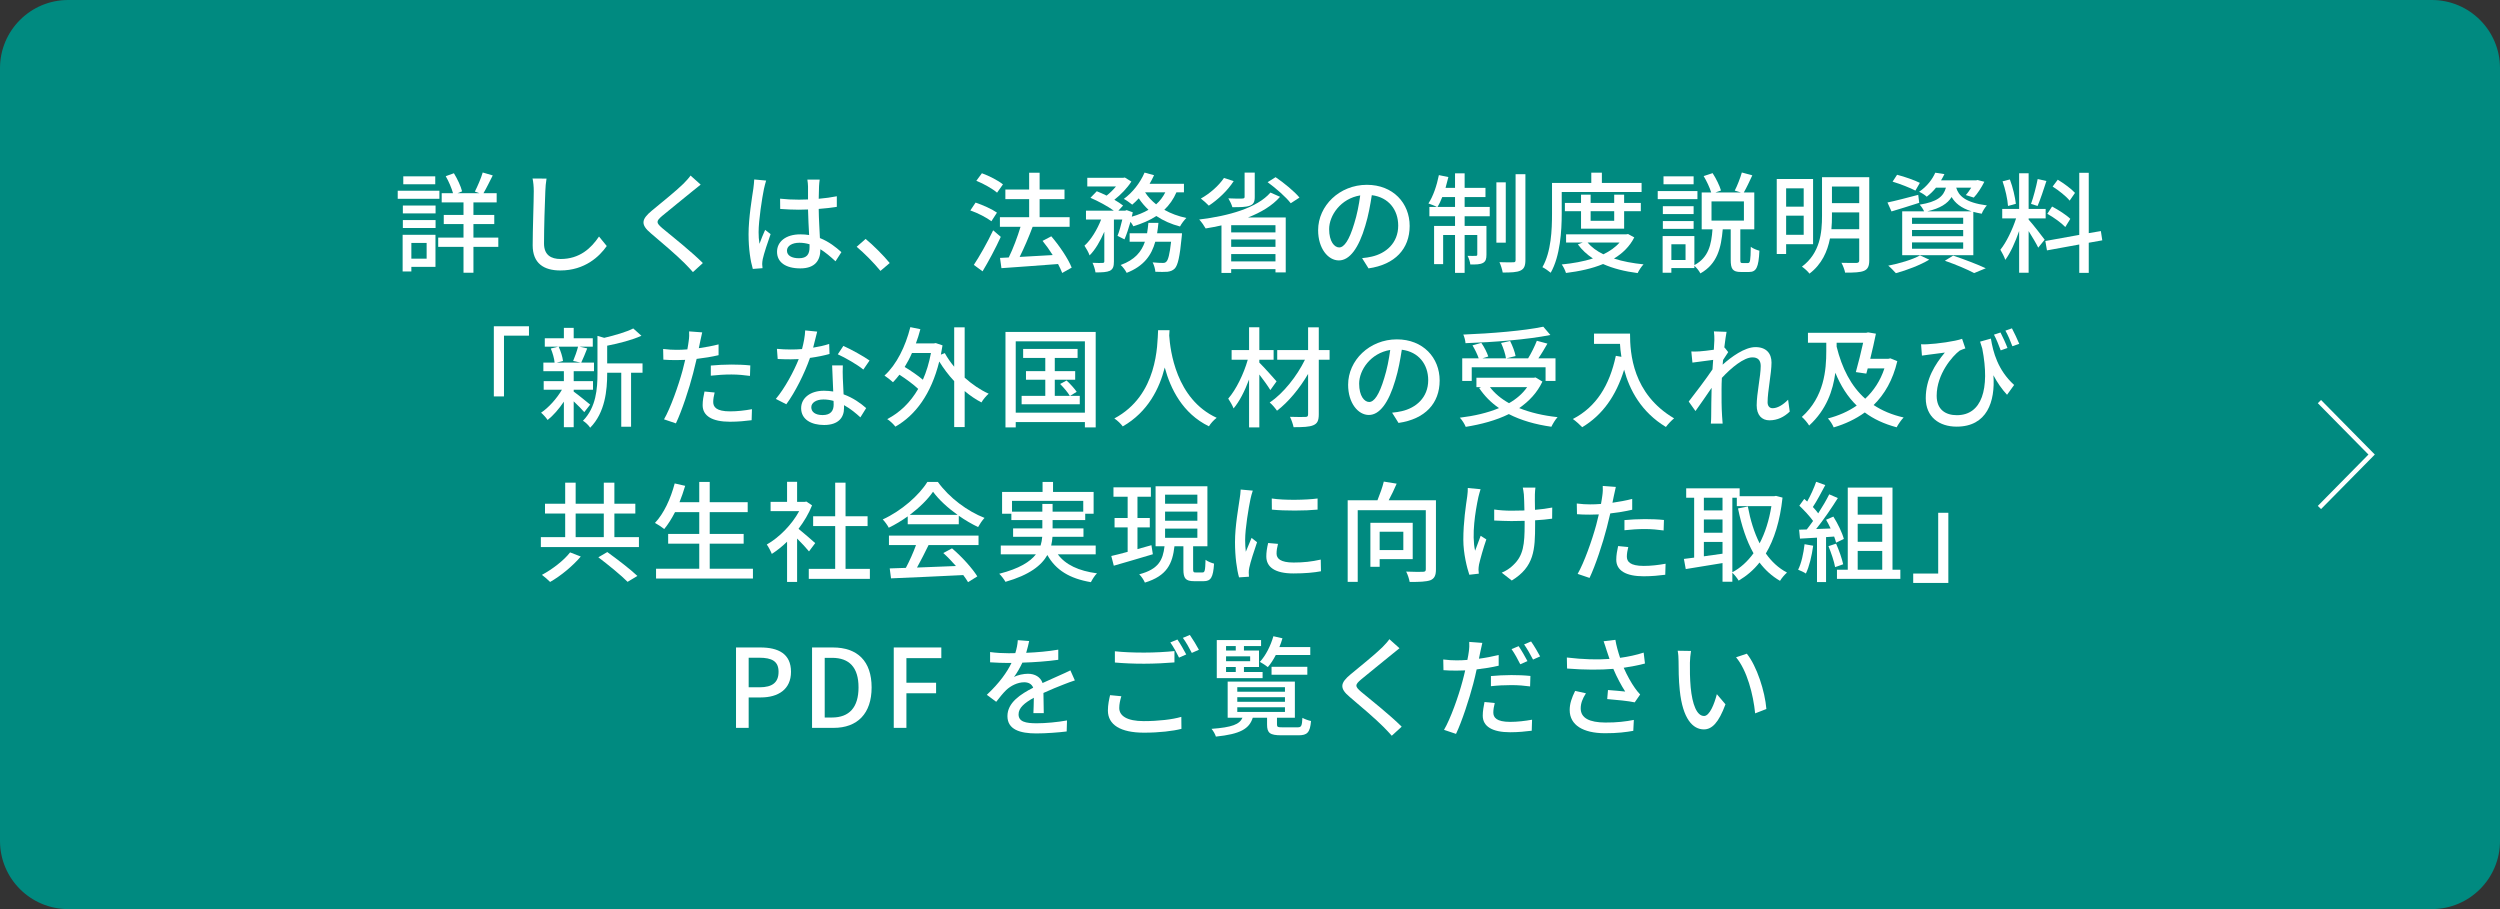 <?xml version="1.0" encoding="utf-8"?>
<!-- Generator: Adobe Illustrator 28.3.0, SVG Export Plug-In . SVG Version: 6.00 Build 0)  -->
<svg version="1.1" id="レイヤー_1" xmlns="http://www.w3.org/2000/svg" xmlns:xlink="http://www.w3.org/1999/xlink" x="0px"
	 y="0px" viewBox="0 0 550 200" style="enable-background:new 0 0 550 200;" xml:space="preserve">
<rect x="0" y="0" width="550" height="200" fill="#333333" stroke="none"/>
<style type="text/css">
	.st0{fill:#008A80;}
	.st1{fill:#FFFFFF;}
	.st2{fill:none;stroke:#FFFFFF;stroke-miterlimit:10;}
</style>
<path class="st0" d="M535,200H15c-8.284,0-15-6.716-15-15V15C0,6.716,6.716,0,15,0h520c8.284,0,15,6.716,15,15v170
	C550,193.284,543.284,200,535,200z"/>
<g>
	<path class="st1" d="M96.668,43.731h-9.169v-1.776h9.169V43.731z M95.803,58.709h-5.304v1.008h-1.92v-8.064h7.225V58.709z
		 M88.627,45.22h7.2v1.729h-7.2V45.22z M88.627,48.412h7.2v1.752h-7.2V48.412z M95.756,40.539h-7.033v-1.752h7.033V40.539z
		 M90.499,53.452v3.457h3.36v-3.457H90.499z M109.629,54.316h-5.472v5.688h-2.185v-5.688h-5.568v-2.04h5.568V49.3h-4.344v-2.016
		h4.344v-2.761h-4.8v-2.016h2.496c-0.312-1.104-0.936-2.593-1.608-3.745l1.8-0.647c0.768,1.248,1.536,2.88,1.8,3.984l-1.008,0.408
		h4.824l-1.008-0.36c0.576-1.128,1.368-2.929,1.728-4.2l2.208,0.647c-0.696,1.368-1.416,2.856-2.04,3.913h2.904v2.016h-5.112v2.761
		h4.584V49.3h-4.584v2.977h5.472V54.316z"/>
	<path class="st1" d="M119.972,42.052c-0.12,2.664-0.288,8.208-0.288,11.521c0,2.544,1.56,3.408,3.648,3.408
		c4.201,0,6.721-2.376,8.449-4.944l1.705,2.088c-1.584,2.28-4.825,5.377-10.201,5.377c-3.648,0-6.097-1.561-6.097-5.545
		c0-3.408,0.24-9.601,0.24-11.904c0-1.009-0.096-1.992-0.264-2.784l3.072,0.023C120.092,40.18,119.996,41.188,119.972,42.052z"/>
	<path class="st1" d="M152.3,42.1c-1.608,1.344-4.92,3.96-6.625,5.4c-1.368,1.176-1.368,1.488,0.048,2.712
		c2.04,1.681,6.409,5.161,8.905,7.657l-2.184,1.992c-0.576-0.648-1.2-1.32-1.824-1.944c-1.608-1.633-5.185-4.705-7.417-6.577
		c-2.328-1.943-2.088-3.096,0.192-4.992c1.848-1.536,5.329-4.32,6.96-5.929c0.552-0.576,1.248-1.296,1.561-1.8l2.232,1.992
		C153.548,41.067,152.78,41.716,152.3,42.1z"/>
	<path class="st1" d="M168.068,41.571c-0.408,1.944-1.176,6.937-1.176,9.505c0,0.864,0.048,1.68,0.192,2.568
		c0.336-0.984,0.864-2.185,1.248-3.072l1.2,0.936c-0.648,1.824-1.464,4.272-1.728,5.497c-0.072,0.336-0.12,0.815-0.12,1.104
		c0.024,0.24,0.048,0.601,0.072,0.889l-2.136,0.168c-0.504-1.704-0.936-4.368-0.936-7.633c0-3.553,0.768-8.137,1.056-10.057
		c0.072-0.601,0.168-1.368,0.192-1.992l2.616,0.24C168.404,40.155,168.163,41.14,168.068,41.571z M180.189,40.995
		c-0.024,0.601-0.048,1.633-0.072,2.736c1.416-0.12,2.76-0.312,3.984-0.552v2.328c-1.248,0.192-2.592,0.36-3.984,0.456
		c0.024,2.4,0.192,4.561,0.264,6.408c1.992,0.792,3.528,2.017,4.729,3.097l-1.296,2.016c-1.128-1.056-2.232-1.968-3.336-2.664
		c0,0.048,0,0.072,0,0.12c0,2.208-1.056,4.104-4.392,4.104c-3.24,0-5.137-1.344-5.137-3.648c0-2.208,1.896-3.84,5.113-3.84
		c0.672,0,1.32,0.048,1.944,0.144c-0.096-1.68-0.192-3.744-0.24-5.616c-0.672,0.023-1.344,0.048-2.016,0.048
		c-1.392,0-2.712-0.072-4.104-0.168l-0.024-2.256c1.368,0.144,2.712,0.216,4.152,0.216c0.672,0,1.32-0.024,1.992-0.048v-2.833
		c0-0.407-0.072-1.08-0.144-1.536h2.712C180.26,39.987,180.213,40.516,180.189,40.995z M175.772,56.812
		c1.776,0,2.328-0.912,2.328-2.424c0-0.192,0-0.408,0-0.648c-0.72-0.216-1.464-0.336-2.232-0.336c-1.608,0-2.736,0.696-2.736,1.729
		C173.132,56.261,174.236,56.812,175.772,56.812z"/>
	<path class="st1" d="M188.467,54.293l1.968-1.729c1.704,1.392,3.937,3.648,5.305,5.305l-2.041,1.728
		C192.187,57.749,190.147,55.709,188.467,54.293z"/>
	<path class="st1" d="M218.107,48.676c-0.984-0.768-3-1.824-4.632-2.376l1.152-1.729c1.608,0.528,3.648,1.465,4.704,2.209
		L218.107,48.676z M220.172,52.108c-1.152,2.521-2.665,5.353-4.008,7.585l-1.92-1.417c1.224-1.848,2.952-4.872,4.249-7.608
		L220.172,52.108z M219.355,42.388c-0.96-0.84-2.952-1.969-4.56-2.616l1.224-1.656c1.608,0.576,3.6,1.608,4.632,2.448
		L219.355,42.388z M233.685,60.053c-0.216-0.576-0.528-1.248-0.912-1.968c-4.488,0.36-9.193,0.672-12.457,0.912l-0.312-2.257
		l1.92-0.096c0.96-1.944,1.944-4.584,2.592-6.744h-4.537v-2.112h6.433v-3.984h-5.232v-2.112h5.232v-3.696h2.304v3.696h5.473v2.112
		h-5.473v3.984h6.601V49.9h-8.137c-0.816,2.184-1.872,4.656-2.856,6.624c2.256-0.12,4.776-0.264,7.272-0.408
		c-0.696-1.104-1.464-2.184-2.232-3.12l1.92-1.008c1.8,2.088,3.72,4.944,4.488,6.889L233.685,60.053z"/>
	<path class="st1" d="M258.813,42.315c-0.648,1.512-1.56,2.784-2.664,3.841c1.416,0.815,3.072,1.416,4.848,1.8
		c-0.456,0.432-1.104,1.296-1.392,1.872c-1.92-0.504-3.672-1.272-5.208-2.305c-1.464,0.961-3.192,1.681-5.064,2.257
		c-0.12-0.265-0.36-0.624-0.624-0.984c-0.408,1.416-0.864,2.832-1.32,3.864l-1.536-0.768c0.384-0.937,0.744-2.28,1.056-3.601h-1.848
		v9.217c0,1.08-0.168,1.68-0.888,2.064c-0.696,0.312-1.68,0.359-3.168,0.359c-0.072-0.6-0.36-1.512-0.648-2.112
		c0.96,0.049,1.92,0.049,2.208,0.024c0.288-0.024,0.384-0.072,0.384-0.36V50.98c-0.888,2.063-2.016,4.008-3.24,5.208
		c-0.216-0.647-0.744-1.56-1.128-2.136c1.44-1.272,2.809-3.553,3.672-5.761h-3.336v-1.944h6.12c-1.32-0.96-3.408-2.088-5.136-2.832
		l1.392-1.44c0.672,0.265,1.44,0.601,2.16,0.96c0.744-0.576,1.464-1.296,2.064-2.016h-6.312v-1.896h7.896l0.36-0.072l1.44,0.889
		c-0.888,1.416-2.329,2.904-3.745,4.008c0.768,0.433,1.416,0.889,1.92,1.272l-1.032,1.128h1.488l0.336-0.12l1.344,0.48
		c-0.072,0.312-0.144,0.624-0.216,0.96c1.368-0.384,2.592-0.888,3.672-1.512c-0.816-0.769-1.536-1.608-2.136-2.521
		c-0.48,0.528-0.96,0.984-1.44,1.392c-0.432-0.359-1.296-0.983-1.848-1.271c1.896-1.368,3.6-3.528,4.561-5.785l2.088,0.576
		c-0.288,0.648-0.624,1.272-0.984,1.896h7.561v1.872H258.813z M260.037,51.316c0,0-0.024,0.576-0.072,0.888
		c-0.408,4.297-0.84,6.145-1.512,6.865c-0.48,0.479-0.96,0.624-1.608,0.72c-0.6,0.048-1.584,0.048-2.664,0
		c-0.048-0.624-0.288-1.488-0.6-2.064c0.936,0.096,1.824,0.12,2.232,0.12c0.36,0,0.552-0.048,0.768-0.264
		c0.408-0.36,0.744-1.584,1.056-4.393h-3.48c-0.816,2.952-2.496,5.353-6.289,6.841c-0.264-0.528-0.864-1.345-1.32-1.729
		c3.121-1.128,4.584-2.928,5.329-5.112h-3.36v-1.872h3.84c0.12-0.744,0.216-1.488,0.288-2.28h2.208
		c-0.072,0.792-0.168,1.536-0.288,2.28H260.037z M251.924,42.315c0.624,0.984,1.44,1.849,2.424,2.641
		c0.84-0.744,1.512-1.633,2.016-2.641H251.924z"/>
	<path class="st1" d="M281.613,43.3c-1.729,1.968-4.2,3.432-7.033,4.536h8.281v12.097h-2.256v-0.72h-9.745v0.84h-2.136V49.588
		c-1.152,0.265-2.329,0.48-3.48,0.672c-0.288-0.527-0.96-1.487-1.416-1.968c6.433-0.769,12.746-2.544,15.673-5.929L281.613,43.3z
		 M271.411,39.843c-1.344,2.112-3.528,4.129-5.472,5.401c-0.384-0.408-1.249-1.2-1.752-1.561c1.944-1.08,3.913-2.784,5.088-4.536
		L271.411,39.843z M276.044,43.348c0,1.08-0.264,1.608-1.128,1.92c-0.864,0.312-2.088,0.312-3.792,0.312
		c-0.168-0.601-0.552-1.393-0.888-1.944c1.296,0.072,2.688,0.072,3.048,0.048c0.408-0.024,0.528-0.096,0.528-0.384v-5.329h2.232
		V43.348z M280.605,49.54h-9.745v1.584h9.745V49.54z M270.86,54.316h9.745v-1.632h-9.745V54.316z M280.605,57.509V55.9h-9.745v1.608
		H280.605z M280.628,38.979c1.872,1.271,4.152,3.144,5.257,4.488l-1.92,1.248c-1.009-1.32-3.24-3.288-5.089-4.633L280.628,38.979z"
		/>
	<path class="st1" d="M301.076,59.045l-1.416-2.256c0.815-0.072,1.536-0.192,2.136-0.336c3.072-0.696,5.809-2.953,5.809-6.817
		c0-3.479-2.112-6.24-5.809-6.696c-0.336,2.16-0.744,4.488-1.439,6.744c-1.44,4.896-3.433,7.609-5.809,7.609
		c-2.377,0-4.561-2.641-4.561-6.648c0-5.377,4.704-9.985,10.729-9.985c5.761,0,9.409,4.032,9.409,9.049
		C310.125,54.748,306.908,58.205,301.076,59.045z M294.619,54.437c1.08,0,2.209-1.561,3.312-5.257
		c0.601-1.896,1.032-4.08,1.32-6.192c-4.32,0.696-6.841,4.44-6.841,7.417C292.411,53.164,293.587,54.437,294.619,54.437z"/>
	<path class="st1" d="M322.22,45.531h5.521v2.041h-5.521v2.136h4.8v6.312c0,0.912-0.144,1.488-0.768,1.824s-1.536,0.36-2.784,0.336
		c-0.048-0.552-0.312-1.368-0.601-1.896c0.864,0.024,1.584,0.024,1.824,0c0.24,0,0.312-0.071,0.312-0.312V51.7h-2.784v8.329h-2.112
		V51.7h-2.616v6.408h-1.992v-8.4h4.608v-2.136h-5.641v-2.041h1.656c-0.456-0.264-1.345-0.575-1.872-0.768
		c1.056-1.584,1.848-3.96,2.304-6.24l2.089,0.432c-0.192,0.792-0.408,1.608-0.625,2.376h2.089v-3.192h2.112v3.192h4.584v2.017
		h-4.584V45.531z M320.108,45.531v-2.184h-2.809c-0.312,0.816-0.672,1.584-1.056,2.184H320.108z M331.269,53.381h-2.064V40.107
		h2.064V53.381z M335.589,38.331v18.842c0,1.344-0.288,1.968-1.08,2.353c-0.769,0.384-2.112,0.432-3.913,0.432
		c-0.096-0.601-0.407-1.632-0.72-2.28c1.344,0.048,2.641,0.048,3.048,0.024c0.385,0,0.505-0.12,0.505-0.505V38.331H335.589z"/>
	<path class="st1" d="M343.579,47.02c0,3.769-0.336,9.337-2.424,12.985c-0.408-0.36-1.345-1.008-1.824-1.224
		c1.944-3.408,2.112-8.281,2.112-11.762v-6.769h8.641v-2.256h2.328v2.256h8.736v1.992h-17.569V47.02z M359.541,52.229
		c-1.009,1.992-2.568,3.504-4.465,4.656c1.92,0.624,4.129,1.032,6.505,1.272c-0.456,0.456-1.032,1.344-1.296,1.92
		c-2.833-0.36-5.401-1.008-7.609-1.992c-2.424,1.008-5.232,1.608-8.16,1.968c-0.168-0.552-0.576-1.416-0.937-1.872
		c2.425-0.24,4.776-0.647,6.864-1.32c-1.319-0.863-2.424-1.896-3.312-3.096l1.08-0.408h-3.673v-1.8h13.226l0.408-0.072
		L359.541,52.229z M347.827,50.309v-3.841h-3.552v-1.824h3.552v-1.824h2.112v1.824h5.185v-1.824h2.185v1.824h3.672v1.824h-3.672
		v3.841H347.827z M349.268,53.356c0.864,1.032,2.04,1.896,3.48,2.592c1.416-0.695,2.641-1.536,3.553-2.592H349.268z M349.94,46.468
		v2.112h5.185v-2.112H349.94z"/>
	<path class="st1" d="M373.436,43.804h-8.736v-1.776h8.736V43.804z M384.549,57.869c0.48,0,0.576-0.48,0.624-3.576
		c0.456,0.384,1.344,0.72,1.896,0.863c-0.168,3.721-0.696,4.681-2.28,4.681h-1.801c-1.824,0-2.231-0.672-2.231-2.712v-6.673h-1.753
		c-0.359,4.128-1.199,7.608-4.92,9.697c-0.24-0.505-0.84-1.272-1.32-1.656v0.479h-5.064v1.032h-1.92V51.94h6.984v6.385
		c3.145-1.681,3.744-4.561,3.984-7.873h-2.376V42.34h2.088c-0.312-1.057-1.008-2.521-1.656-3.601l1.969-0.648
		c0.768,1.177,1.536,2.761,1.848,3.816l-1.224,0.433h5.592l-1.344-0.408c0.552-1.057,1.225-2.784,1.561-3.984l2.304,0.624
		c-0.624,1.344-1.296,2.784-1.872,3.769h2.305v8.112h-3.072v6.648c0,0.672,0.048,0.769,0.479,0.769H384.549z M372.596,47.092h-6.769
		v-1.729h6.769V47.092z M365.827,48.628h6.769v1.729h-6.769V48.628z M372.596,40.539h-6.624v-1.752h6.624V40.539z M370.82,53.74
		h-3.12v3.456h3.12V53.74z M376.532,48.532h7.129v-4.225h-7.129V48.532z"/>
	<path class="st1" d="M392.948,53.717v2.16h-2.064v-16.49h7.993v14.33H392.948z M392.948,41.428v4.032h3.864v-4.032H392.948z
		 M396.812,51.652v-4.2h-3.864v4.2H396.812z M411.237,57.293c0,1.248-0.312,1.92-1.128,2.28c-0.84,0.359-2.16,0.408-4.176,0.408
		c-0.12-0.601-0.48-1.585-0.816-2.161c1.44,0.049,2.904,0.024,3.336,0.024c0.408-0.024,0.576-0.168,0.576-0.576v-4.8h-6.433
		c-0.552,2.832-1.8,5.688-4.512,7.729c-0.312-0.456-1.177-1.225-1.656-1.536c4.008-3.001,4.416-7.489,4.416-11.161v-8.521h10.393
		V57.293z M409.029,50.428v-3.696h-6v0.792c0,0.912-0.024,1.896-0.12,2.904H409.029z M403.029,41.043v3.648h6v-3.648H403.029z"/>
	<path class="st1" d="M422.228,44.62c-2.088,0.695-4.32,1.344-6.097,1.896l-0.888-1.968c1.752-0.36,4.296-1.032,6.769-1.681
		L422.228,44.62z M424.436,57.125c-1.944,1.176-4.944,2.328-7.345,2.976c-0.384-0.432-1.176-1.271-1.68-1.655
		c2.472-0.48,5.328-1.32,6.984-2.257L424.436,57.125z M421.388,41.932c-1.128-0.601-3.337-1.465-5.017-1.969l0.984-1.512
		c1.632,0.408,3.864,1.2,5.017,1.776L421.388,41.932z M425.924,41.283c-0.576,0.721-1.248,1.393-2.04,1.992
		c-0.408-0.384-1.152-0.864-1.681-1.08c1.776-1.2,2.953-2.809,3.553-4.2l2.017,0.312c-0.217,0.456-0.456,0.912-0.744,1.368h7.704
		l0.336-0.071l1.488,0.384c-0.624,1.248-1.512,2.641-2.328,3.48l-1.752-0.553c0.408-0.432,0.816-1.031,1.2-1.632h-3.312
		c0.528,1.729,1.872,3.265,6.745,3.912c-0.408,0.433-0.937,1.272-1.129,1.824c-0.672-0.12-1.296-0.264-1.848-0.408v9.529h-15.649
		v-9.648h4.824c-0.216-0.48-0.648-1.129-0.984-1.465c3.864-0.624,5.232-1.775,5.785-3.744H425.924z M431.901,47.908h-11.257v1.344
		h11.257V47.908z M431.901,50.596h-11.257v1.368h11.257V50.596z M431.901,53.332h-11.257v1.393h11.257V53.332z M433.749,46.492
		c-2.4-0.744-3.648-1.872-4.393-3.145c-0.912,1.464-2.496,2.472-5.353,3.145H433.749z M429.693,56.236
		c2.568,0.864,5.448,1.969,7.177,2.784l-2.568,1.057c-1.416-0.769-3.937-1.849-6.433-2.712L429.693,56.236z"/>
	<path class="st1" d="M446.299,48.316c0.721,0.768,3.024,3.696,3.528,4.416l-1.416,1.752c-0.408-0.864-1.32-2.376-2.112-3.648v9.169
		h-2.088v-9.192c-0.816,2.399-1.92,4.848-3.048,6.36c-0.192-0.648-0.721-1.632-1.08-2.232c1.296-1.584,2.664-4.44,3.456-6.889
		h-3.049v-2.088h3.721v-7.849h2.088v7.849h3.745v2.088h-3.745V48.316z M441.763,45.315c-0.096-1.464-0.6-3.72-1.2-5.424l1.608-0.408
		c0.648,1.68,1.152,3.888,1.32,5.353L441.763,45.315z M450.212,39.819c-0.601,1.872-1.345,4.104-1.944,5.496l-1.44-0.456
		c0.528-1.464,1.152-3.84,1.464-5.473L450.212,39.819z M459.525,53.404v6.625h-2.088v-6.241l-7.104,1.297l-0.36-2.064l7.465-1.345
		V38.02h2.088v13.272l2.664-0.456l0.312,2.04L459.525,53.404z M454.365,49.948c-0.841-0.889-2.545-2.137-3.961-2.904l1.057-1.608
		c1.392,0.744,3.168,1.872,4.008,2.713L454.365,49.948z M455.324,44.14c-0.744-0.937-2.376-2.232-3.744-3.097l1.128-1.512
		c1.344,0.816,3,2.017,3.792,2.904L455.324,44.14z"/>
	<path class="st1" d="M116.373,71.779v2.063h-5.497v13.369h-2.232V71.779H116.373z"/>
	<path class="st1" d="M128.54,90.669c-0.48-0.576-1.44-1.536-2.328-2.376v5.688h-2.16v-5.617c-1.08,1.608-2.352,3.072-3.576,4.032
		c-0.336-0.504-0.984-1.224-1.44-1.607c1.632-1.08,3.432-3.072,4.584-5.041h-4.008v-1.896h4.44v-2.185h-4.512v-1.896h2.472
		c-0.072-0.864-0.432-2.136-0.84-3.096l1.632-0.408h-2.952v-1.849h4.2v-2.28h2.16v2.28h4.201v1.849h-2.904l1.68,0.384
		c-0.456,1.128-0.912,2.305-1.32,3.12h2.808v1.896h-4.464v2.185h4.249v1.896h-4.249v0.408c0.864,0.6,3.072,2.4,3.625,2.856
		L128.54,90.669z M122.9,76.268c0.48,1.008,0.864,2.28,0.96,3.145l-1.392,0.359h5.28l-1.656-0.359
		c0.384-0.889,0.84-2.185,1.081-3.145H122.9z M141.357,82.004h-2.521v11.881h-2.16V82.004h-3.096v0.216
		c0,3.553-0.432,8.545-3.744,11.881c-0.264-0.479-1.08-1.248-1.584-1.536c2.904-2.952,3.192-7.057,3.192-10.368v-8.305l1.488,0.432
		c2.352-0.552,4.896-1.296,6.385-2.064l1.8,1.608c-2.064,0.937-4.944,1.681-7.537,2.185v3.888h7.777V82.004z"/>
	<path class="st1" d="M154.028,75.188c-0.072,0.408-0.168,0.888-0.288,1.416c1.464-0.216,2.953-0.48,4.345-0.84v2.376
		c-1.512,0.36-3.192,0.624-4.825,0.816c-0.24,1.031-0.504,2.136-0.768,3.144c-0.864,3.385-2.496,8.329-3.792,11.041l-2.616-0.888
		c1.416-2.448,3.168-7.393,4.08-10.753c0.192-0.744,0.384-1.536,0.576-2.328c-0.696,0.023-1.344,0.048-1.944,0.048
		c-1.104,0-1.992-0.024-2.856-0.096l-0.048-2.353c1.176,0.144,2.016,0.192,2.928,0.192c0.744,0,1.561-0.024,2.4-0.097
		c0.12-0.72,0.24-1.344,0.288-1.8c0.12-0.744,0.144-1.632,0.096-2.16l2.88,0.216C154.34,73.724,154.124,74.707,154.028,75.188z
		 M156.908,88.437c0,1.08,0.648,2.064,3.72,2.064c1.584,0,3.216-0.192,4.801-0.48l-0.072,2.425c-1.32,0.168-2.928,0.336-4.752,0.336
		c-3.912,0-6.024-1.272-6.024-3.648c0-1.009,0.192-2.017,0.408-3.001l2.232,0.217C157.028,87.093,156.908,87.837,156.908,88.437z
		 M160.868,80.204c1.392,0,2.832,0.048,4.2,0.191l-0.072,2.305c-1.224-0.168-2.64-0.312-4.081-0.312
		c-1.56,0-3.024,0.097-4.536,0.265V80.42C157.676,80.3,159.332,80.204,160.868,80.204z"/>
	<path class="st1" d="M178.892,76.483c1.224-0.192,2.424-0.456,3.528-0.816l0.072,2.209c-1.2,0.336-2.688,0.647-4.296,0.863
		c-1.176,3.385-3.265,7.562-5.208,10.201l-2.304-1.176c1.968-2.353,3.96-6.049,5.04-8.761c-0.6,0.023-1.176,0.048-1.752,0.048
		c-0.912,0-1.92-0.024-2.88-0.072l-0.168-2.232c0.936,0.097,2.088,0.145,3.048,0.145c0.792,0,1.632-0.024,2.472-0.096
		c0.36-1.345,0.648-2.833,0.696-4.104l2.64,0.264C179.588,73.795,179.252,75.14,178.892,76.483z M185.421,83.204
		c0.024,0.792,0.096,2.185,0.168,3.552c2.064,0.744,3.744,1.944,4.968,3.024l-1.272,2.04c-0.936-0.863-2.16-1.896-3.601-2.688
		c0,0.24,0,0.479,0,0.672c0,2.04-1.224,3.696-4.392,3.696c-2.784,0-5.041-1.2-5.041-3.696c0-2.256,2.04-3.841,5.017-3.841
		c0.72,0,1.392,0.072,2.04,0.168c-0.072-1.896-0.192-4.152-0.24-5.736h2.353C185.372,81.404,185.396,82.244,185.421,83.204z
		 M180.98,91.316c1.824,0,2.424-1.008,2.424-2.304c0-0.216,0-0.504-0.024-0.816c-0.696-0.191-1.44-0.312-2.232-0.312
		c-1.584,0-2.665,0.72-2.665,1.704C178.484,90.621,179.348,91.316,180.98,91.316z M184.316,77.947l1.224-1.848
		c1.729,0.768,4.561,2.352,5.761,3.216l-1.368,1.992C188.613,80.204,185.948,78.691,184.316,77.947z"/>
	<path class="st1" d="M212.228,83.084c1.632,1.464,3.457,2.712,5.28,3.528c-0.504,0.432-1.248,1.296-1.584,1.92
		c-1.272-0.647-2.52-1.512-3.696-2.496v7.921h-2.304V83.853c-1.248-1.32-2.352-2.809-3.288-4.321
		c-1.776,7.177-5.257,11.834-9.649,14.33c-0.384-0.505-1.248-1.345-1.8-1.656c2.76-1.44,5.064-3.625,6.816-6.648
		c-1.032-0.984-2.64-2.16-4.128-3.121c-0.456,0.601-0.936,1.152-1.417,1.656c-0.408-0.384-1.344-1.128-1.872-1.464
		c2.64-2.4,4.608-6.36,5.688-10.657l2.208,0.456c-0.288,1.08-0.6,2.112-0.984,3.121h3.96l0.408-0.072l1.488,0.504
		c-0.12,0.696-0.24,1.392-0.36,2.04l0.864-0.336c0.552,1.008,1.248,2.017,2.064,3V72.02h2.304V83.084z M200.635,77.659
		c-0.48,1.104-1.032,2.137-1.608,3.072c1.392,0.841,2.928,1.896,4.008,2.809c0.768-1.729,1.368-3.696,1.776-5.881H200.635z"/>
	<path class="st1" d="M241.053,73.027v21.002h-2.376v-1.177h-15.217v1.177h-2.256V73.027H241.053z M238.677,90.789V75.092h-15.217
		v15.697H238.677z M237.549,87.093v1.848h-12.793v-1.848h5.208V83.54h-4.248v-1.896h4.248v-2.904h-4.872v-1.968h11.977v1.968h-5.017
		v2.904h4.488v1.896h-4.488v3.553h3.312c-0.432-0.744-1.344-1.824-2.136-2.616l1.416-0.769c0.816,0.744,1.776,1.824,2.232,2.496
		l-1.464,0.889H237.549z"/>
	<path class="st1" d="M257.3,72.644c-0.024,0.336-0.024,0.743-0.072,1.176c0.216,3.192,1.464,13.969,10.441,18.098
		c-0.696,0.528-1.344,1.271-1.704,1.872c-5.809-2.809-8.473-8.305-9.721-12.938c-1.152,4.585-3.672,9.77-9.241,12.961
		c-0.408-0.575-1.128-1.271-1.848-1.752c9.601-5.112,9.457-16.249,9.625-19.417H257.3z"/>
	<path class="st1" d="M279.476,85.82c-0.504-0.84-1.512-2.256-2.424-3.433v11.642h-2.257V83.492
		c-0.936,2.521-2.136,4.872-3.408,6.36c-0.24-0.648-0.792-1.584-1.176-2.16c1.729-1.968,3.409-5.425,4.296-8.545h-3.552v-2.136h3.84
		v-5.017h2.257v5.017h3.144v2.136h-3.144v0.624c0.936,0.912,3.24,3.48,3.792,4.129L279.476,85.82z M292.509,79.147h-2.376v12.001
		c0,1.416-0.336,2.04-1.2,2.4c-0.864,0.384-2.305,0.433-4.345,0.433c-0.12-0.625-0.479-1.656-0.792-2.28
		c1.44,0.048,2.952,0.048,3.385,0.023c0.432,0,0.6-0.144,0.6-0.576v-8.881c-1.848,3.169-4.368,6.217-6.841,8.089
		c-0.384-0.552-1.056-1.368-1.607-1.8c2.952-1.969,5.977-5.761,7.752-9.409h-6.096v-2.136h6.792V72.02h2.353v4.992h2.376V79.147z"/>
	<path class="st1" d="M307.676,93.045l-1.416-2.256c0.816-0.072,1.536-0.192,2.137-0.336c3.072-0.696,5.809-2.953,5.809-6.817
		c0-3.479-2.112-6.24-5.809-6.696c-0.336,2.16-0.744,4.488-1.44,6.744c-1.44,4.896-3.433,7.609-5.809,7.609
		s-4.561-2.641-4.561-6.648c0-5.377,4.705-9.985,10.729-9.985c5.76,0,9.408,4.032,9.408,9.049
		C316.725,88.748,313.509,92.205,307.676,93.045z M301.22,88.437c1.08,0,2.208-1.561,3.312-5.257c0.6-1.896,1.031-4.08,1.319-6.192
		c-4.32,0.696-6.84,4.44-6.84,7.417C299.012,87.164,300.188,88.437,301.22,88.437z"/>
	<path class="st1" d="M339.332,83.948c-1.151,2.448-2.952,4.345-5.112,5.832c2.448,0.984,5.28,1.656,8.449,1.992
		c-0.48,0.504-1.057,1.465-1.368,2.112c-3.553-0.504-6.697-1.416-9.361-2.784c-2.808,1.393-6.072,2.256-9.48,2.809
		c-0.216-0.576-0.816-1.536-1.296-2.017c3.168-0.384,6.097-1.056,8.616-2.112c-1.752-1.2-3.216-2.688-4.368-4.416l0.432-0.192
		h-1.031v-2.063h12.601l0.408-0.072L339.332,83.948z M323.78,83.804h-2.089v-4.968h3.625c-0.288-0.841-0.84-1.992-1.368-2.856
		l1.944-0.552c0.647,0.912,1.271,2.184,1.536,3l-1.297,0.408h5.185c-0.12-0.889-0.576-2.305-1.08-3.385l1.992-0.432
		c0.528,1.056,1.057,2.424,1.2,3.312l-2.016,0.504h4.776c0.695-1.128,1.464-2.688,1.92-3.864l2.328,0.624
		c-0.624,1.08-1.32,2.28-1.992,3.24h3.769v4.968h-2.185v-3H323.78V83.804z M341.085,73.699c-5.041,1.008-12.434,1.584-18.674,1.8
		c-0.024-0.552-0.265-1.416-0.48-1.896c6.169-0.24,13.417-0.841,17.594-1.729L341.085,73.699z M327.787,85.172
		c1.057,1.393,2.473,2.568,4.2,3.528c1.633-0.936,2.977-2.088,3.984-3.528H327.787z"/>
	<path class="st1" d="M358.605,73.387c0,4.345,0.552,13.25,9.696,18.65c-0.504,0.384-1.416,1.344-1.8,1.896
		c-5.448-3.288-8.017-8.185-9.193-12.601c-1.775,5.784-4.776,9.984-9.217,12.649c-0.432-0.456-1.464-1.393-2.063-1.801
		c5.16-2.664,8.064-7.393,9.456-13.897l1.225,0.217c-0.168-1.009-0.264-1.992-0.312-2.856h-5.712v-2.257H358.605z"/>
	<path class="st1" d="M377.06,72.907l2.784,0.096c-0.12,0.624-0.312,1.896-0.504,3.48l0.072-0.024l0.792,1.009
		c-0.288,0.432-0.744,1.128-1.128,1.728c-0.024,0.336-0.048,0.673-0.097,1.032c1.896-1.704,4.849-3.864,7.225-3.864
		c2.377,0,3.528,1.393,3.528,3.385c0,2.424-0.863,6.288-0.863,8.761c0,0.72,0.359,1.296,1.104,1.296
		c1.032,0,2.232-0.672,3.408-1.872l0.36,2.616c-1.225,1.176-2.688,1.92-4.465,1.92c-1.68,0-2.808-1.152-2.808-3.288
		c0-2.641,0.888-6.408,0.888-8.665c0-1.32-0.672-1.896-1.824-1.896c-1.872,0-4.632,2.256-6.721,4.512
		c-0.048,0.864-0.071,1.704-0.071,2.448c0,2.088-0.024,3.793,0.119,5.977c0.024,0.433,0.072,1.128,0.12,1.632h-2.592
		c0.048-0.504,0.072-1.199,0.072-1.584c0.023-2.256,0.023-3.624,0.096-6.288c-1.128,1.656-2.544,3.72-3.553,5.112l-1.487-2.088
		c1.319-1.681,3.936-5.137,5.232-7.081c0.048-0.696,0.096-1.392,0.144-2.088c-1.128,0.144-3.12,0.408-4.561,0.6l-0.24-2.448
		c0.601,0.024,1.104,0.024,1.801-0.023c0.744-0.048,1.992-0.192,3.145-0.36c0.071-1.032,0.119-1.824,0.119-2.088
		C377.156,74.228,377.156,73.556,377.06,72.907z"/>
	<path class="st1" d="M417.405,79.46c-0.983,4.176-2.808,7.296-5.208,9.648c1.848,1.225,4.032,2.16,6.601,2.736
		c-0.504,0.504-1.2,1.512-1.536,2.16c-2.784-0.744-5.089-1.824-7.009-3.265c-2.016,1.465-4.32,2.545-6.841,3.289
		c-0.239-0.601-0.815-1.513-1.271-1.969c2.304-0.6,4.44-1.512,6.336-2.832c-2.016-1.944-3.528-4.368-4.704-7.225
		c-0.504,3.864-1.944,8.137-5.761,11.617c-0.336-0.576-1.104-1.488-1.607-1.896c4.944-4.44,5.376-10.393,5.376-14.473v-1.849h-4.032
		v-2.185h12.817l0.407-0.096l1.729,0.288c-0.336,1.632-0.768,3.601-1.248,5.521h4.009l0.407-0.096L417.405,79.46z M404.06,76.268
		c1.176,4.752,3.145,8.641,6.288,11.449c1.873-1.753,3.337-3.961,4.225-6.673h-3.672l-0.312,1.152l-2.304-0.336
		c0.552-1.969,1.176-4.489,1.607-6.457h-5.832V76.268z"/>
	<path class="st1" d="M443.11,84.692l-1.561,2.16c-1.152-1.248-2.136-2.664-3-4.297c0.432,5.809-1.416,11.306-8.089,11.306
		c-3.816,0-6.793-2.112-6.793-6.265c0-4.225,2.04-7.44,4.2-10.033c-1.08,0.168-2.855,0.36-3.672,0.48
		c-0.48,0.048-0.864,0.12-1.368,0.191l-0.192-2.496c0.385,0.024,0.889,0.024,1.32,0c2.208-0.096,6.217-0.647,7.705-1.2l0.72,2.112
		c-0.336,0.12-0.888,0.288-1.248,0.48c-1.584,1.176-5.064,5.16-5.064,9.937c0,3.145,2.064,4.272,4.44,4.272
		c5.473,0,7.32-5.736,5.593-14.642c-0.168-0.504-0.312-1.008-0.48-1.536l2.376-0.672C438.477,77.443,439.509,81.428,443.11,84.692z
		 M441.645,76.556l-1.488,0.528c-0.407-1.104-0.96-2.497-1.487-3.457l1.439-0.479C440.589,74.083,441.285,75.571,441.645,76.556z
		 M444.238,75.644l-1.513,0.528c-0.408-1.104-0.983-2.473-1.536-3.433l1.44-0.504C443.133,73.171,443.805,74.636,444.238,75.644z"/>
	<path class="st1" d="M140.565,118.164v2.185h-21.578v-2.185h5.353v-5.185h-4.44v-2.16h4.44v-4.632h2.304v4.632h6.192v-4.632h2.328
		v4.632h4.608v2.16h-4.608v5.185H140.565z M127.771,122.437c-1.728,2.04-4.368,4.248-6.745,5.593
		c-0.456-0.456-1.272-1.177-1.8-1.561c2.304-1.224,4.896-3.24,6.192-4.944L127.771,122.437z M126.643,118.164h6.192v-5.185h-6.192
		V118.164z M133.604,121.452c2.16,1.561,5.088,3.793,6.625,5.257l-2.16,1.296c-1.368-1.392-4.248-3.744-6.433-5.4L133.604,121.452z"
		/>
	<path class="st1" d="M165.645,125.125v2.16h-21.314v-2.16h9.505v-5.521h-6.841v-2.137h6.841v-4.8h-5.329
		c-0.744,1.439-1.536,2.712-2.376,3.72c-0.456-0.384-1.44-1.032-2.04-1.344c1.944-2.04,3.456-5.328,4.344-8.688l2.304,0.527
		c-0.36,1.225-0.792,2.448-1.248,3.601h4.344v-4.464h2.304v4.464h8.353v2.185h-8.353v4.8h7.465v2.137h-7.465v5.521H165.645z"/>
	<path class="st1" d="M177.979,121.309c-0.552-0.696-1.632-1.849-2.616-2.832v9.553h-2.208v-8.857
		c-1.08,1.057-2.232,1.969-3.36,2.688c-0.216-0.576-0.768-1.632-1.104-2.064c2.736-1.56,5.496-4.344,7.128-7.345h-6.289v-2.04h3.625
		v-4.416h2.208v4.416h1.656l0.384-0.071l1.248,0.84c-0.72,1.824-1.776,3.576-2.976,5.16c1.128,0.912,3.12,2.641,3.672,3.145
		L177.979,121.309z M191.372,125.148v2.208h-13.441v-2.208h5.809v-9.408h-4.849v-2.16h4.849v-7.393h2.28v7.393h4.849v2.16h-4.849
		v9.408H191.372z"/>
	<path class="st1" d="M199.699,113.604c-1.32,0.937-2.736,1.801-4.176,2.496c-0.24-0.504-0.84-1.344-1.32-1.824
		c4.104-1.872,8.017-5.328,9.817-8.256h2.304c2.544,3.528,6.528,6.456,10.272,7.92c-0.528,0.553-1.032,1.345-1.416,2.017
		c-1.392-0.672-2.856-1.513-4.248-2.496v1.872h-11.233V113.604z M195.571,117.828h19.706v2.088h-10.993
		c-0.792,1.608-1.68,3.408-2.544,4.944c2.664-0.096,5.64-0.216,8.568-0.336c-0.888-1.008-1.848-2.016-2.784-2.856l1.92-1.031
		c2.184,1.848,4.464,4.392,5.568,6.168l-2.04,1.272c-0.264-0.456-0.624-0.984-1.056-1.561c-5.712,0.288-11.809,0.553-15.89,0.721
		l-0.288-2.185l3.552-0.12c0.792-1.488,1.656-3.408,2.232-5.017h-5.952V117.828z M210.668,113.268
		c-2.16-1.536-4.128-3.336-5.4-5.088c-1.152,1.68-2.977,3.479-5.113,5.088H210.668z"/>
	<path class="st1" d="M232.723,121.956c1.68,2.28,4.584,3.648,8.617,4.177c-0.48,0.432-1.032,1.344-1.344,1.944
		c-4.681-0.792-7.729-2.664-9.577-5.977c-1.296,2.304-3.936,4.393-9.217,5.904c-0.24-0.456-0.888-1.32-1.368-1.776
		c4.417-1.128,6.793-2.64,8.065-4.272h-7.729v-1.943h8.761c0.192-0.648,0.312-1.272,0.36-1.921h-6.409v-1.848h6.433v-1.824h-6.816
		v-1.393h-2.041v-4.8h8.905v-2.208h2.304v2.208h8.929v4.8h-1.848v1.393h-7.177v1.824h6.792v1.848h-6.816
		c-0.048,0.648-0.144,1.297-0.288,1.921h9.793v1.943H232.723z M229.315,112.571v-1.704h2.256v1.704h6.745v-2.376h-15.673v2.376
		H229.315z"/>
	<path class="st1" d="M253.627,121.933c-3,0.912-6.192,1.824-8.593,2.521l-0.552-2.137c1.008-0.216,2.256-0.552,3.6-0.912v-5.376
		h-2.88v-2.064h2.88v-4.681h-3.12v-2.064h8.233v2.064h-2.953v4.681h2.712v2.064h-2.712v4.776l3.072-0.864L253.627,121.933z
		 M264.548,125.94c0.504,0,0.6-0.359,0.672-2.784c0.432,0.36,1.32,0.696,1.872,0.841c-0.192,3.072-0.72,3.864-2.28,3.864h-2.088
		c-1.92,0-2.376-0.624-2.376-2.616v-5.064h-1.968c-0.432,3.84-1.632,6.504-6.504,7.992c-0.216-0.528-0.792-1.416-1.248-1.824
		c4.296-1.128,5.208-3.168,5.568-6.168h-1.968v-13.201h11.401v13.201h-3.144v5.04c0,0.648,0.096,0.72,0.6,0.72H264.548z
		 M256.316,110.819h7.104v-1.992h-7.104V110.819z M256.316,114.563h7.104v-2.016h-7.104V114.563z M256.316,118.309h7.104v-2.017
		h-7.104V118.309z"/>
	<path class="st1" d="M275.107,109.764c-0.408,1.968-1.176,6.48-1.176,9.049c0,0.84,0.048,1.68,0.144,2.568
		c0.408-0.984,0.888-2.16,1.272-3.049l1.201,0.96c-0.625,1.824-1.465,4.393-1.705,5.593c-0.072,0.336-0.144,0.84-0.12,1.104
		c0,0.239,0.024,0.6,0.048,0.888l-2.184,0.144c-0.48-1.68-0.888-4.512-0.888-7.752c0-3.576,0.768-7.657,1.032-9.577
		c0.096-0.6,0.192-1.344,0.216-1.992l2.664,0.24C275.443,108.371,275.203,109.331,275.107,109.764z M280.844,121.788
		c0,1.08,0.84,1.969,3.744,1.969c2.16,0,3.961-0.192,5.977-0.648l0.048,2.568c-1.512,0.288-3.504,0.48-6.072,0.48
		c-4.08,0-5.952-1.417-5.952-3.745c0-0.863,0.12-1.775,0.407-2.952l2.161,0.192C280.94,120.492,280.844,121.141,280.844,121.788z
		 M289.868,109.667v2.448c-2.736,0.265-7.272,0.288-10.057,0l-0.023-2.448C282.548,110.1,287.372,110.004,289.868,109.667z"/>
	<path class="st1" d="M315.908,125.269c0,1.296-0.312,1.992-1.2,2.376c-0.936,0.337-2.424,0.385-4.584,0.385
		c-0.097-0.624-0.433-1.656-0.769-2.28c1.584,0.071,3.24,0.071,3.696,0.048c0.48-0.024,0.624-0.145,0.624-0.552v-13.01h-14.977
		v15.77h-2.209v-17.953h6.553c0.528-1.297,1.104-2.881,1.393-4.104l2.832,0.456c-0.528,1.224-1.152,2.544-1.752,3.648h10.393
		V125.269z M303.524,123.013v1.68h-2.04v-9.673h9.312v7.993H303.524z M303.524,116.988v4.032h5.208v-4.032H303.524z"/>
	<path class="st1" d="M325.243,109.355c-0.672,3.145-1.512,8.305-0.72,11.809c0.312-0.888,0.815-2.231,1.224-3.288l1.248,0.792
		c-0.647,1.824-1.32,4.272-1.608,5.521c-0.071,0.36-0.119,0.864-0.119,1.128c0,0.24,0.048,0.601,0.071,0.889l-2.088,0.24
		c-0.504-1.465-1.32-4.705-1.32-7.681c0-3.937,0.576-7.609,0.864-9.602c0.096-0.6,0.12-1.296,0.12-1.8l2.809,0.264
		C325.555,108.131,325.364,108.899,325.243,109.355z M337.676,108.779c-0.023,0.528,0,1.944,0.024,3.385
		c1.393-0.12,2.712-0.288,3.792-0.505l-0.023,2.448c-1.032,0.145-2.353,0.288-3.744,0.36c0,0.384,0,0.696,0,0.937
		c0,5.568-0.192,9.288-5.137,12.312l-2.208-1.728c0.84-0.337,1.92-1.009,2.544-1.681c2.232-2.088,2.496-4.561,2.496-8.929
		c0-0.24,0-0.504,0-0.792c-0.984,0.023-1.968,0.048-2.904,0.048c-1.104,0-2.688-0.072-3.792-0.12v-2.424
		c1.08,0.168,2.472,0.264,3.769,0.264c0.912,0,1.896-0.023,2.88-0.048c-0.024-1.464-0.072-2.904-0.12-3.528
		c-0.048-0.552-0.168-1.152-0.24-1.512h2.784C337.725,107.699,337.7,108.228,337.676,108.779z"/>
	<path class="st1" d="M355.028,109.188c-0.072,0.408-0.168,0.888-0.288,1.416c1.464-0.216,2.952-0.48,4.345-0.84v2.376
		c-1.513,0.36-3.192,0.624-4.825,0.816c-0.239,1.031-0.504,2.136-0.768,3.144c-0.864,3.385-2.496,8.329-3.792,11.041l-2.616-0.888
		c1.416-2.448,3.168-7.393,4.08-10.753c0.191-0.744,0.384-1.536,0.576-2.328c-0.696,0.023-1.345,0.048-1.944,0.048
		c-1.104,0-1.992-0.024-2.856-0.096l-0.048-2.353c1.176,0.144,2.016,0.192,2.928,0.192c0.744,0,1.561-0.024,2.4-0.097
		c0.12-0.72,0.24-1.344,0.288-1.8c0.12-0.744,0.145-1.632,0.096-2.16l2.881,0.216C355.339,107.724,355.123,108.707,355.028,109.188z
		 M357.907,122.437c0,1.08,0.648,2.064,3.721,2.064c1.584,0,3.216-0.192,4.8-0.48l-0.071,2.425c-1.32,0.168-2.929,0.336-4.753,0.336
		c-3.912,0-6.024-1.272-6.024-3.648c0-1.009,0.192-2.017,0.408-3.001l2.232,0.217C358.028,121.093,357.907,121.837,357.907,122.437z
		 M361.868,114.204c1.392,0,2.832,0.048,4.2,0.191l-0.072,2.305c-1.224-0.168-2.641-0.312-4.08-0.312
		c-1.561,0-3.024,0.097-4.536,0.265v-2.232C358.676,114.3,360.332,114.204,361.868,114.204z"/>
	<path class="st1" d="M392.156,109.476c-0.552,5.16-1.824,9.192-3.672,12.289c1.248,1.776,2.784,3.216,4.656,4.2
		c-0.504,0.432-1.225,1.272-1.536,1.824c-1.776-1.032-3.265-2.376-4.513-4.032c-1.296,1.656-2.856,2.952-4.584,3.984
		c-0.312-0.528-0.912-1.296-1.393-1.729v1.969h-2.16v-4.104c-2.904,0.479-5.856,0.96-8.089,1.319l-0.407-2.231
		c0.672-0.072,1.416-0.192,2.256-0.288v-13.178h-1.752v-2.063h11.761v1.728h7.608l0.385-0.071L392.156,109.476z M374.851,109.499
		v2.784h4.104v-2.784H374.851z M374.851,117.204h4.104v-2.929h-4.104V117.204z M378.955,121.812v-2.592h-4.104v3.168
		L378.955,121.812z M381.115,125.893c1.776-0.936,3.337-2.352,4.656-4.176c-1.56-2.761-2.64-6.097-3.408-9.865l2.16-0.432
		c0.553,2.976,1.393,5.736,2.593,8.112c1.2-2.28,2.088-5.04,2.592-8.185H382.1v-1.849h-0.984V125.893z"/>
	<path class="st1" d="M398.9,120.061c-0.312,2.256-0.864,4.584-1.608,6.12c-0.36-0.264-1.248-0.672-1.704-0.84
		c0.72-1.44,1.176-3.553,1.416-5.616L398.9,120.061z M401.732,118.164v9.889h-1.992v-9.769c-1.368,0.072-2.641,0.144-3.744,0.216
		l-0.192-1.968l1.681-0.048c0.456-0.576,0.911-1.2,1.392-1.873c-0.744-1.056-1.968-2.352-3.024-3.359l1.08-1.488
		c0.216,0.191,0.433,0.384,0.648,0.576c0.744-1.32,1.536-3.049,1.968-4.345l2.017,0.72c-0.864,1.633-1.872,3.528-2.736,4.824
		c0.456,0.48,0.864,0.961,1.176,1.393c0.937-1.44,1.801-2.928,2.425-4.177l1.896,0.816c-1.368,2.185-3.168,4.824-4.776,6.816
		l3.192-0.12c-0.312-0.672-0.647-1.319-1.008-1.92l1.608-0.696c0.983,1.561,1.968,3.601,2.304,4.921l-1.704,0.816
		c-0.096-0.385-0.24-0.841-0.432-1.345L401.732,118.164z M403.94,119.604c0.648,1.439,1.296,3.312,1.561,4.536l-1.776,0.624
		c-0.216-1.248-0.864-3.145-1.464-4.608L403.94,119.604z M418.077,125.341v2.016h-13.945v-2.016h2.376v-18.073h9.841v18.073H418.077
		z M408.693,109.283v3.937h5.4v-3.937H408.693z M414.093,115.236h-5.4v3.96h5.4V115.236z M408.693,125.341h5.4v-4.129h-5.4V125.341z
		"/>
	<path class="st1" d="M420.906,128.245v-2.064h5.497v-13.369h2.231v15.434H420.906z"/>
	<path class="st1" d="M161.923,142.443h5.353c3.937,0,6.745,1.368,6.745,5.353c0,3.864-2.808,5.641-6.648,5.641h-2.665v6.696h-2.784
		V142.443z M167.108,151.204c2.832,0,4.176-1.08,4.176-3.408s-1.464-3.097-4.272-3.097h-2.304v6.505H167.108z"/>
	<path class="st1" d="M178.651,142.443h4.584c5.424,0,8.521,3.024,8.521,8.785c0,5.736-3.096,8.904-8.376,8.904h-4.729V142.443z
		 M183.044,157.853c3.792,0,5.833-2.232,5.833-6.624c0-4.417-2.041-6.505-5.833-6.505h-1.608v13.129H183.044z"/>
	<path class="st1" d="M196.627,142.443h10.465v2.353h-7.681v5.4h6.529v2.328h-6.529v7.608h-2.784V142.443z"/>
	<path class="st1" d="M225.764,143.619c2.352-0.096,4.872-0.312,7.056-0.696v2.232c-2.352,0.336-5.304,0.553-7.896,0.624
		c-0.528,1.128-1.176,2.257-1.848,3.169c0.792-0.456,2.136-0.721,3.072-0.721c1.512,0,2.76,0.696,3.216,2.04
		c1.488-0.695,2.712-1.2,3.84-1.728c0.816-0.36,1.512-0.672,2.28-1.057l0.984,2.209c-0.696,0.216-1.728,0.6-2.448,0.888
		c-1.224,0.479-2.784,1.104-4.464,1.872c0.024,1.368,0.048,3.288,0.072,4.44h-2.28c0.048-0.84,0.072-2.208,0.096-3.385
		c-2.064,1.129-3.36,2.232-3.36,3.648c0,1.633,1.56,1.969,3.984,1.969c1.944,0,4.56-0.24,6.672-0.624l-0.072,2.424
		c-1.728,0.216-4.512,0.432-6.672,0.432c-3.576,0-6.36-0.84-6.36-3.815c0-2.953,2.88-4.825,5.665-6.241
		c-0.312-0.84-1.08-1.2-1.968-1.2c-1.464,0-2.977,0.769-3.984,1.729c-0.696,0.672-1.392,1.561-2.184,2.568l-2.064-1.536
		c2.808-2.641,4.44-4.969,5.424-7.009c-0.24,0-0.48,0-0.696,0c-1.008,0-2.664-0.048-4.008-0.144v-2.257
		c1.272,0.192,2.976,0.265,4.128,0.265c0.456,0,0.936,0,1.416-0.024c0.312-0.984,0.504-1.992,0.552-2.856l2.497,0.192
		C226.268,141.699,226.076,142.587,225.764,143.619z"/>
	<path class="st1" d="M246.235,155.765c0,1.704,1.68,2.88,5.376,2.88c3.264,0,6.336-0.36,8.281-0.936l0.024,2.64
		c-1.872,0.48-4.849,0.84-8.233,0.84c-5.16,0-7.945-1.728-7.945-4.872c0-1.296,0.264-2.448,0.48-3.384l2.472,0.239
		C246.427,154.084,246.235,154.9,246.235,155.765z M251.707,143.571c2.329,0,4.896-0.144,6.673-0.336v2.496
		c-1.656,0.145-4.417,0.288-6.673,0.288c-2.448,0-4.512-0.096-6.433-0.264v-2.473C247.027,143.476,249.235,143.571,251.707,143.571z
		 M260.972,143.979l-1.584,0.696c-0.48-0.984-1.248-2.425-1.92-3.337l1.56-0.647C259.628,141.556,260.492,143.043,260.972,143.979z
		 M263.757,142.947l-1.56,0.696c-0.528-1.032-1.296-2.425-1.968-3.312l1.536-0.648C262.388,140.571,263.301,142.083,263.757,142.947
		z"/>
	<path class="st1" d="M285.452,160.013c0.84,0,0.984-0.264,1.08-2.088c0.456,0.264,1.296,0.576,1.896,0.696
		c-0.216,2.544-0.84,3.144-2.761,3.144h-3.768c-2.521,0-3.145-0.504-3.145-2.376V157.9h-3.145c-0.768,2.425-2.712,3.601-8.113,4.152
		c-0.12-0.479-0.6-1.296-0.96-1.704c4.536-0.336,6.145-0.983,6.816-2.448h-3.264v-7.944h14.785v7.944h-3.936v1.465
		c0,0.575,0.168,0.647,1.199,0.647H285.452z M277.772,149.188h-10.081v-8.376h9.745v1.319h-3.769v0.984h3.312v3.624h-3.312v1.104
		h4.104V149.188z M269.731,142.131v0.984h2.136v-0.984H269.731z M275.035,144.388h-5.304v1.08h5.304V144.388z M269.731,147.844
		h2.136v-1.104h-2.136V147.844z M272.203,152.188h10.489v-1.009h-10.489V152.188z M272.203,154.396h10.489v-1.008h-10.489V154.396z
		 M272.203,156.629h10.489v-1.032h-10.489V156.629z M280.676,144.1c-0.528,1.032-1.128,1.944-1.752,2.664
		c-0.408-0.336-1.248-0.888-1.752-1.152c1.296-1.392,2.352-3.504,2.976-5.641l1.992,0.456c-0.191,0.648-0.407,1.297-0.672,1.921
		h6.793v1.752H280.676z M279.74,148.443v-1.752h7.872v1.752H279.74z"/>
	<path class="st1" d="M306.044,144.1c-1.607,1.344-4.92,3.96-6.624,5.4c-1.368,1.176-1.368,1.488,0.048,2.712
		c2.04,1.681,6.408,5.161,8.904,7.657l-2.184,1.992c-0.576-0.648-1.2-1.32-1.824-1.944c-1.608-1.633-5.185-4.705-7.417-6.577
		c-2.328-1.943-2.088-3.096,0.192-4.992c1.848-1.536,5.328-4.32,6.96-5.929c0.553-0.576,1.248-1.296,1.561-1.8l2.232,1.992
		C307.292,143.067,306.525,143.716,306.044,144.1z"/>
	<path class="st1" d="M325.652,143.499c-0.096,0.408-0.192,0.889-0.288,1.416c1.464-0.191,2.952-0.479,4.345-0.815v2.352
		c-1.513,0.36-3.192,0.625-4.849,0.816c-0.216,1.032-0.48,2.137-0.744,3.145c-0.888,3.384-2.496,8.328-3.792,11.041l-2.641-0.889
		c1.44-2.448,3.192-7.393,4.08-10.753c0.192-0.744,0.408-1.536,0.576-2.328c-0.672,0.024-1.32,0.048-1.92,0.048
		c-1.128,0-1.992-0.023-2.856-0.096l-0.048-2.352c1.176,0.144,1.992,0.191,2.929,0.191c0.744,0,1.56-0.023,2.376-0.096
		c0.144-0.721,0.264-1.32,0.312-1.776c0.12-0.768,0.145-1.656,0.097-2.185l2.88,0.217
		C325.964,142.035,325.747,143.02,325.652,143.499z M328.531,156.748c0,1.08,0.648,2.064,3.721,2.064
		c1.561,0,3.216-0.191,4.801-0.479l-0.072,2.424c-1.344,0.168-2.929,0.336-4.753,0.336c-3.912,0-6.024-1.272-6.024-3.648
		c0-1.008,0.192-2.016,0.385-3l2.256,0.216C328.652,155.404,328.531,156.148,328.531,156.748z M332.492,148.516
		c1.392,0,2.832,0.048,4.2,0.192l-0.072,2.304c-1.224-0.168-2.64-0.288-4.08-0.288c-1.561,0-3.024,0.072-4.536,0.24v-2.232
		C329.3,148.611,330.956,148.516,332.492,148.516z M336.044,145.443l-1.584,0.696c-0.479-0.984-1.271-2.424-1.92-3.336l1.561-0.648
		C334.7,143.02,335.565,144.531,336.044,145.443z M338.828,144.411l-1.56,0.696c-0.528-1.032-1.32-2.424-1.969-3.336l1.536-0.648
		C337.485,142.035,338.372,143.548,338.828,144.411z"/>
	<path class="st1" d="M352.796,141.075l2.592-0.312c0.192,1.225,0.601,2.665,1.032,3.961c1.752-0.24,3.601-0.624,5.185-1.152
		l0.288,2.4c-1.368,0.384-3.097,0.696-4.681,0.936c0.744,1.704,1.704,3.385,2.473,4.465c0.359,0.528,0.744,0.984,1.152,1.416
		l-1.2,1.729c-1.248-0.288-4.201-0.576-6.049-0.721l0.168-1.992c1.272,0.097,2.977,0.24,3.792,0.336
		c-0.84-1.296-1.848-3.144-2.616-4.992c-2.88,0.24-6.24,0.24-10.177-0.071l-0.048-2.425c3.576,0.433,6.793,0.504,9.385,0.312
		c-0.24-0.744-0.456-1.368-0.624-1.849C353.3,142.587,353.06,141.795,352.796,141.075z M347.755,155.837
		c0,2.16,1.944,3.096,5.401,3.12c2.52,0.023,4.608-0.24,6.288-0.576l-0.12,2.4c-1.44,0.264-3.528,0.552-6.312,0.527
		c-4.704-0.023-7.681-1.775-7.681-5.112c0-1.392,0.456-2.688,1.2-4.2l2.376,0.528C348.163,153.676,347.755,154.732,347.755,155.837z
		"/>
	<path class="st1" d="M371.78,145.804c-0.024,1.512,0,3.528,0.168,5.4c0.359,3.769,1.344,6.312,2.952,6.312
		c1.2,0,2.256-2.616,2.808-4.801l1.896,2.232c-1.512,4.104-3,5.521-4.752,5.521c-2.425,0-4.657-2.304-5.305-8.616
		c-0.24-2.112-0.264-4.993-0.264-6.433c0-0.601-0.049-1.608-0.192-2.257l2.928,0.048C371.9,143.907,371.78,145.155,371.78,145.804z
		 M388.605,155.98l-2.473,0.96c-0.407-4.128-1.775-9.457-4.2-12.337l2.376-0.792C386.517,146.596,388.292,152.092,388.605,155.98z"
		/>
</g>
<polyline class="st2" points="510.275,88.352 521.758,100 510.275,111.648 "/>
</svg>
